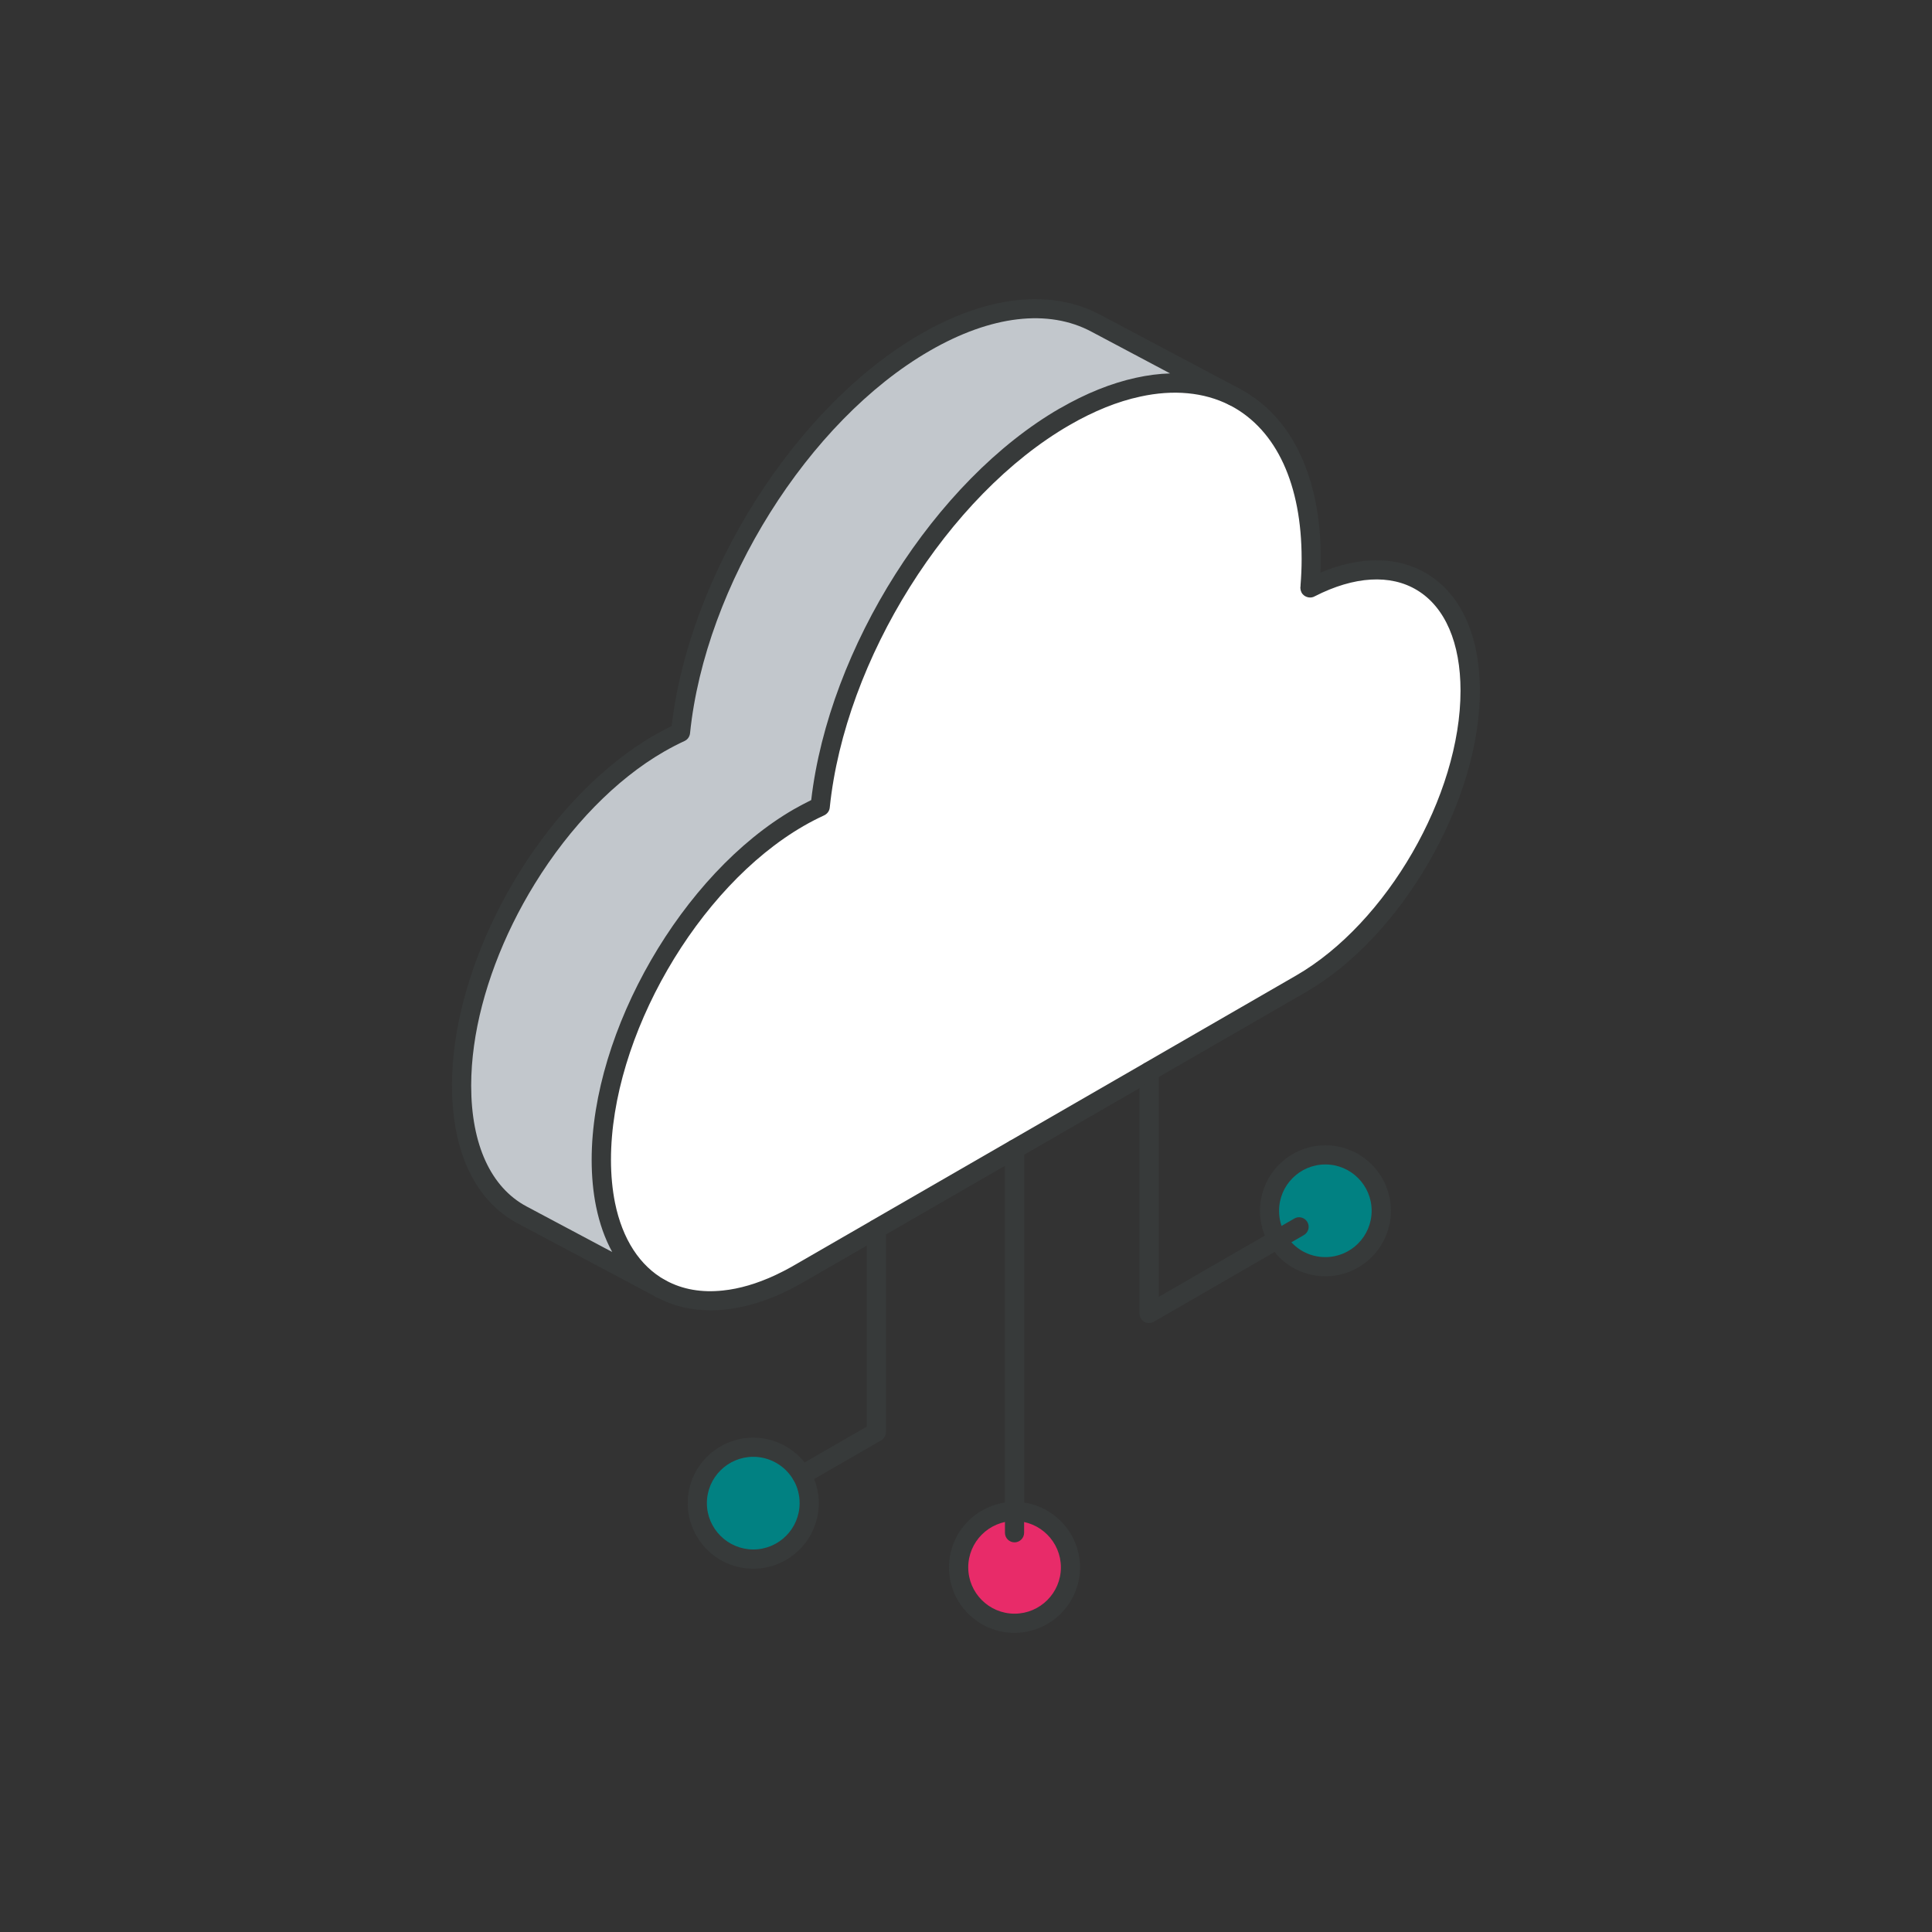 <?xml version="1.0" encoding="UTF-8"?>
<svg id="Capa_1" data-name="Capa 1" xmlns="http://www.w3.org/2000/svg" viewBox="0 0 250 250">
  <rect x="0" y="0" width="250" height="250" fill="#333333" stroke="none"/>
  <defs>
    <style>
      .cls-1 {
        fill: #373a3a;
      }

      .cls-1, .cls-2, .cls-3, .cls-4, .cls-5 {
        stroke-width: 0px;
      }

      .cls-2 {
        fill: #c2c7cc;
      }

      .cls-3 {
        fill: #fff;
      }

      .cls-4 {
        fill: #e82b69;
      }

      .cls-5 {
        fill: #018182;
      }
    </style>
  </defs>
  <g>
    <path class="cls-2" d="M60.12,135.14c-.26,1.8-.38,3.59-.38,5.34,0,8.34,3,14.14,7.82,16.72l17.91,9.52c-3.53-1.97-6.05-5.68-7.11-10.85-.36-1.76-.55-3.7-.55-5.8,0-16.3,11.44-36.14,25.55-44.28.94-.54,1.86-1.01,2.77-1.43,1.98-19.3,15.4-41.07,31.65-50.45,3.32-1.92,6.51-3.17,9.5-3.82,4.65-1.03,8.86-.57,12.33,1.18l-17.75-9.42c-5.73-3.08-13.55-2.51-22.16,2.47-16.24,9.37-29.65,31.15-31.64,50.45-.91.41-1.83.89-2.77,1.43-6.59,3.8-12.62,10.17-17.15,17.53-4.13,6.7-7.03,14.21-8.03,21.4Z"/>
    <path class="cls-3" d="M77.81,150.07c0,2.11.19,4.04.55,5.8,1.06,5.18,3.58,8.89,7.11,10.85l.16.07c2.32,1.26,5.07,1.76,8.09,1.43,2.24-.23,4.64-.92,7.13-2.08.83-.39,1.67-.83,2.52-1.31l10.04-5.8h0s35.29-20.37,35.29-20.37h0s19.68-11.37,19.68-11.37c12.09-6.98,21.89-23.97,21.89-37.92,0-13.51-9.15-19.25-20.7-13.3,0,.02-.02.02-.04.02.02-.1.02-.18.02-.28.09-1.17.14-2.35.14-3.5,0-10.4-3.74-17.65-9.76-20.87l-.31-.17c-3.47-1.75-7.68-2.21-12.33-1.18-2.99.64-6.18,1.9-9.5,3.82-16.25,9.37-29.67,31.15-31.65,50.45-.91.42-1.83.89-2.77,1.43-14.11,8.14-25.55,27.98-25.55,44.28Z"/>
    <path class="cls-5" d="M97.48,187.26c-4,0-7.25,3.23-7.25,7.23s3.25,7.24,7.25,7.24c3.99,0,7.23-3.24,7.23-7.24,0-1.32-.36-2.55-.97-3.62-1.26-2.16-3.59-3.61-6.27-3.61Z"/>
    <path class="cls-4" d="M131.28,195.58c-3.99,0-7.23,3.24-7.23,7.24s3.24,7.23,7.23,7.23c4,0,7.24-3.24,7.24-7.23s-3.24-7.24-7.24-7.24Z"/>
    <path class="cls-5" d="M165.29,160.37c1.26,2.12,3.57,3.54,6.22,3.54,4,0,7.23-3.24,7.23-7.24s-3.23-7.23-7.23-7.23-7.23,3.24-7.23,7.23c0,1.36.36,2.62,1.02,3.7Z"/>
  </g>
  <g>
    <path class="cls-1" d="M103.75,192.12c.21,0,.42-.05.62-.17l9.65-5.57c.38-.22.62-.63.62-1.07v-26.26c0-.69-.56-1.24-1.24-1.24s-1.24.56-1.24,1.24v25.55s-9.03,5.21-9.03,5.21c-.59.34-.79,1.1-.45,1.7.23.4.65.62,1.07.62Z"/>
    <path class="cls-1" d="M131.28,199.58c.68,0,1.24-.56,1.24-1.24v-49.63c0-.69-.56-1.24-1.24-1.24s-1.24.56-1.24,1.24v49.63c0,.69.56,1.24,1.24,1.24Z"/>
    <path class="cls-1" d="M148.69,171.2c.21,0,.43-.06.62-.17l19.41-11.21c.59-.34.8-1.1.45-1.69-.34-.59-1.1-.8-1.69-.45l-17.55,10.14v-29.14c0-.69-.56-1.24-1.24-1.24s-1.24.56-1.24,1.24v31.29c0,.44.24.85.62,1.07.19.11.41.17.62.17Z"/>
    <path class="cls-1" d="M91.91,169.56c.63,0,1.28-.04,1.94-.11,2.4-.25,4.93-.98,7.51-2.18.84-.39,1.7-.84,2.61-1.36l10.04-5.8s.08-.05.11-.07l35.18-20.3s.08-.05.11-.07l19.57-11.29c12.41-7.16,22.51-24.65,22.51-39,0-7.08-2.41-12.44-6.79-15.11-3.77-2.3-8.63-2.35-13.82-.18.02-.59.03-1.18.03-1.77,0-10.57-3.7-18.37-10.41-21.97l-.3-.17c-.6-.33-1.35-.11-1.68.49-.33.6-.11,1.35.49,1.69l.31.17c5.88,3.15,9.11,10.18,9.11,19.79,0,1.13-.05,2.27-.14,3.4v.11c-.07.36.03.76.26,1.04.38.45,1.07.59,1.58.29,5.1-2.61,9.8-2.89,13.26-.78,3.61,2.2,5.6,6.82,5.6,13,0,13.55-9.54,30.08-21.27,36.85l-19.68,11.36s-.08.05-.11.07l-35.18,20.3s-.08.05-.11.07l-9.93,5.73c-.85.49-1.65.9-2.42,1.26-2.33,1.08-4.6,1.75-6.73,1.97-2.76.3-5.24-.13-7.38-1.29-.04-.02-.07-.04-.11-.05l-.16-.07c-.63-.26-1.36.03-1.62.66-.27.63.03,1.36.66,1.62l.1.04c2.05,1.1,4.34,1.65,6.83,1.65Z"/>
    <path class="cls-1" d="M84.88,167.82l-17.91-9.52c-5.47-2.93-8.48-9.25-8.48-17.82,0-1.83.13-3.68.39-5.51.99-7.15,3.91-14.92,8.2-21.88,4.8-7.8,11.05-14.18,17.6-17.96.79-.45,1.52-.84,2.23-1.18,2.29-19.68,16.02-41.37,32.17-50.69,8.7-5.04,17-5.92,23.37-2.49l17.75,9.42c.6.32.83,1.06.52,1.67-.31.6-1.05.84-1.66.54-3.26-1.65-7.24-2.02-11.51-1.08-2.94.63-6.01,1.87-9.14,3.68-15.73,9.07-29.07,30.35-31.04,49.5-.04.44-.32.81-.71,1-.91.42-1.79.87-2.67,1.38-13.75,7.93-24.93,27.31-24.93,43.2,0,1.98.18,3.85.52,5.55.96,4.72,3.21,8.19,6.5,10.02.59.33.81,1.08.49,1.68-.23.41-.65.65-1.09.65-.2,0-.4-.05-.58-.15ZM137.16,52.84c3.35-1.94,6.67-3.27,9.85-3.96,1.5-.33,2.97-.52,4.4-.56l-10.14-5.38c-5.59-3.01-13.03-2.13-20.96,2.45-15.72,9.07-29.06,30.35-31.02,49.5-.05.44-.32.82-.72,1-.83.38-1.7.83-2.66,1.38-6.19,3.57-12.13,9.65-16.72,17.11-4.12,6.68-6.91,14.11-7.85,20.93-.24,1.72-.37,3.46-.37,5.17,0,7.61,2.54,13.16,7.16,15.63l11.09,5.9c-.94-1.71-1.64-3.69-2.09-5.89-.38-1.87-.57-3.91-.57-6.05,0-16.68,11.74-37.03,26.18-45.36.74-.42,1.48-.81,2.23-1.18,2.29-19.68,16.03-41.37,32.19-50.7Z"/>
    <path class="cls-1" d="M88.99,194.5c0-4.67,3.81-8.47,8.49-8.47,3.01,0,5.82,1.62,7.34,4.24.74,1.29,1.13,2.76,1.13,4.24,0,4.68-3.8,8.48-8.47,8.48-4.68,0-8.49-3.8-8.49-8.48ZM91.47,194.5c0,3.31,2.7,6,6.01,6,3.31,0,5.99-2.69,5.99-6,0-1.06-.27-2.08-.8-3-1.08-1.85-3.07-2.99-5.19-2.99-3.31,0-6.01,2.69-6.01,5.99Z"/>
    <path class="cls-1" d="M164.23,161.01c-.78-1.3-1.19-2.8-1.19-4.34,0-4.67,3.8-8.47,8.47-8.47s8.47,3.8,8.47,8.47c0,4.68-3.8,8.48-8.47,8.48-3.01,0-5.73-1.55-7.28-4.14ZM165.51,156.67c0,1.11.28,2.14.84,3.07,1.1,1.84,3.03,2.93,5.15,2.93,3.31,0,5.99-2.69,5.99-6s-2.69-5.99-5.99-5.99-5.99,2.69-5.99,5.99Z"/>
    <path class="cls-1" d="M122.8,202.82c0-4.68,3.8-8.48,8.47-8.48s8.48,3.81,8.48,8.48-3.8,8.47-8.48,8.47-8.47-3.8-8.47-8.47ZM125.29,202.82c0,3.3,2.69,5.99,5.99,5.99,3.31,0,6-2.69,6-5.99s-2.69-6-6-6c-3.31,0-5.99,2.69-5.99,6Z"/>
  </g>
</svg>